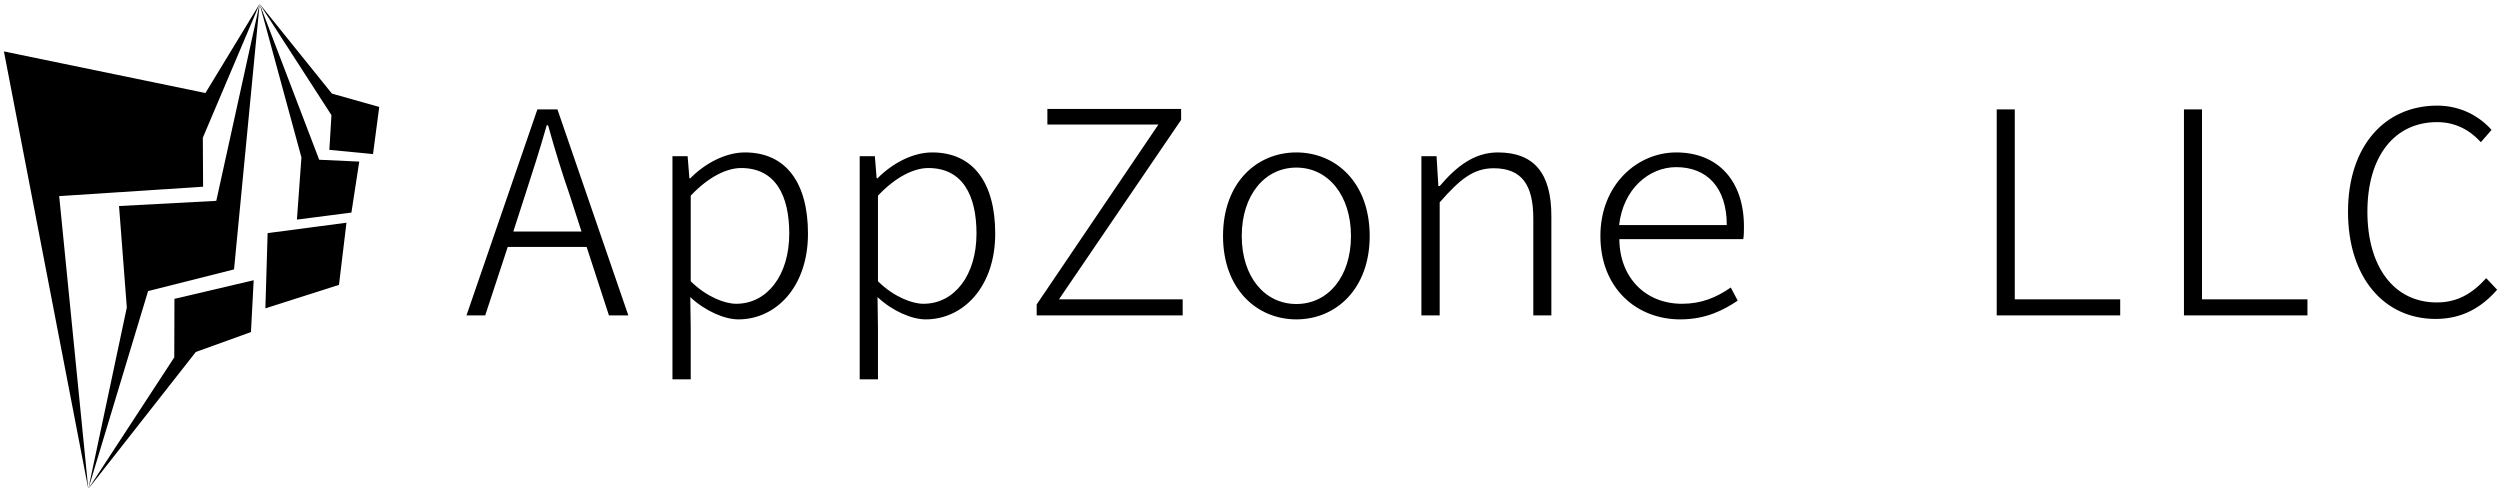 <svg data-v-423bf9ae="" xmlns="http://www.w3.org/2000/svg" viewBox="0 0 548 107" class="iconLeft"><!----><!----><!----><g data-v-423bf9ae="" id="911f0546-c276-4325-b1a5-514e1d84d9c6" fill="black" transform="matrix(4.886,0,0,4.886,99.471,1.8)"><path d="M0.57 13.78L1.41 13.78L2.42 10.71L5.96 10.71L6.96 13.78L7.83 13.78L4.65 4.54L3.75 4.54ZM2.67 10.02L3.19 8.41C3.54 7.34 3.85 6.37 4.17 5.25L4.23 5.25C4.54 6.37 4.84 7.34 5.21 8.41L5.73 10.02ZM9.81 16.65L10.63 16.65L10.63 14.39L10.61 12.96C11.27 13.58 12.14 13.96 12.77 13.96C14.43 13.96 15.89 12.53 15.89 10.11C15.89 7.88 14.94 6.47 13.06 6.47C12.19 6.47 11.27 6.96 10.61 7.63L10.57 7.63L10.49 6.64L9.81 6.64ZM12.67 13.26C12.17 13.26 11.35 12.96 10.63 12.25L10.63 8.41C11.42 7.57 12.24 7.17 12.89 7.17C14.43 7.17 15.05 8.40 15.05 10.11C15.05 11.98 14.06 13.26 12.67 13.26ZM18.21 16.65L19.03 16.65L19.03 14.39L19.01 12.96C19.67 13.58 20.54 13.96 21.17 13.96C22.83 13.96 24.29 12.53 24.29 10.11C24.29 7.88 23.34 6.47 21.46 6.47C20.59 6.47 19.67 6.96 19.01 7.63L18.97 7.63L18.89 6.64L18.21 6.64ZM21.07 13.26C20.57 13.26 19.75 12.96 19.03 12.25L19.03 8.41C19.82 7.57 20.64 7.17 21.29 7.17C22.83 7.17 23.45 8.40 23.45 10.11C23.45 11.98 22.46 13.26 21.07 13.26ZM26.15 13.78L32.70 13.78L32.70 13.06L27.15 13.06L32.63 5.01L32.63 4.52L26.63 4.52L26.63 5.22L31.61 5.22L26.15 13.29ZM37.80 13.96C39.58 13.96 41.09 12.59 41.09 10.22C41.09 7.83 39.58 6.47 37.80 6.47C36.02 6.47 34.51 7.83 34.51 10.22C34.51 12.59 36.02 13.96 37.80 13.96ZM37.80 13.27C36.37 13.27 35.35 12.04 35.35 10.22C35.35 8.40 36.37 7.15 37.80 7.15C39.23 7.15 40.25 8.40 40.25 10.22C40.25 12.04 39.23 13.27 37.80 13.27ZM43.41 13.78L44.23 13.78L44.23 8.71C45.14 7.67 45.75 7.18 46.65 7.18C47.91 7.18 48.43 7.92 48.43 9.44L48.43 13.78L49.24 13.78L49.24 9.32C49.24 7.42 48.48 6.47 46.84 6.47C45.78 6.47 44.98 7.10 44.23 7.98L44.17 7.98L44.09 6.64L43.41 6.64ZM55.02 13.96C56.18 13.96 56.97 13.54 57.60 13.12L57.29 12.53C56.64 12.98 55.97 13.26 55.10 13.26C53.45 13.26 52.30 12.07 52.29 10.36L57.85 10.36C57.88 10.18 57.88 9.98 57.88 9.79C57.88 7.74 56.71 6.47 54.84 6.47C53.10 6.47 51.44 7.91 51.44 10.22C51.44 12.56 53.06 13.96 55.02 13.96ZM52.28 9.73C52.46 8.12 53.61 7.13 54.84 7.13C56.22 7.13 57.11 8.04 57.11 9.73ZM69.22 13.78L74.76 13.78L74.76 13.06L70.03 13.06L70.03 4.54L69.22 4.54ZM77.62 13.78L83.16 13.78L83.16 13.06L78.43 13.06L78.43 4.54L77.62 4.54ZM88.91 13.94C90.09 13.94 90.96 13.44 91.67 12.63L91.18 12.11C90.54 12.82 89.87 13.20 88.96 13.20C87.05 13.20 85.85 11.61 85.85 9.13C85.85 6.66 87.05 5.11 88.98 5.11C89.80 5.11 90.45 5.47 90.94 6.01L91.42 5.46C90.92 4.89 90.08 4.37 88.98 4.37C86.62 4.37 84.98 6.20 84.98 9.13C84.98 12.11 86.62 13.94 88.91 13.94Z"></path></g><!----><g data-v-423bf9ae="" id="9c1dccf3-ec3f-4896-b3b1-20c3c63115df" transform="matrix(1.087,0,0,1.087,-13.255,-0.239)" stroke="none" fill="black"><g clip-rule="evenodd"><path d="M12.983 10.59l17.018 88.223-5.872-59.049 29.021-1.892-.054-9.883L64.549 1 53.622 18.977z"></path><path d="M59.389 54.548l5.16-53.541-8.74 39.716-19.612 1.045 1.57 20.462-7.766 36.583 12.057-39.899z"></path><path d="M62.8 67.182l.549-10.453-15.979 3.755-.032 11.797-17.337 26.532 21.68-27.616zM65.711 62.394l14.841-4.731 1.509-12.532-15.899 2.095zM72.07 44.502l10.988-1.417 1.581-10.278-8.079-.373L64.549 1l8.43 30.967z"></path><path d="M87.413 31.294l1.256-9.506-9.544-2.694L64.549 1l14.483 22.437-.422 7z"></path></g></g><!----></svg>